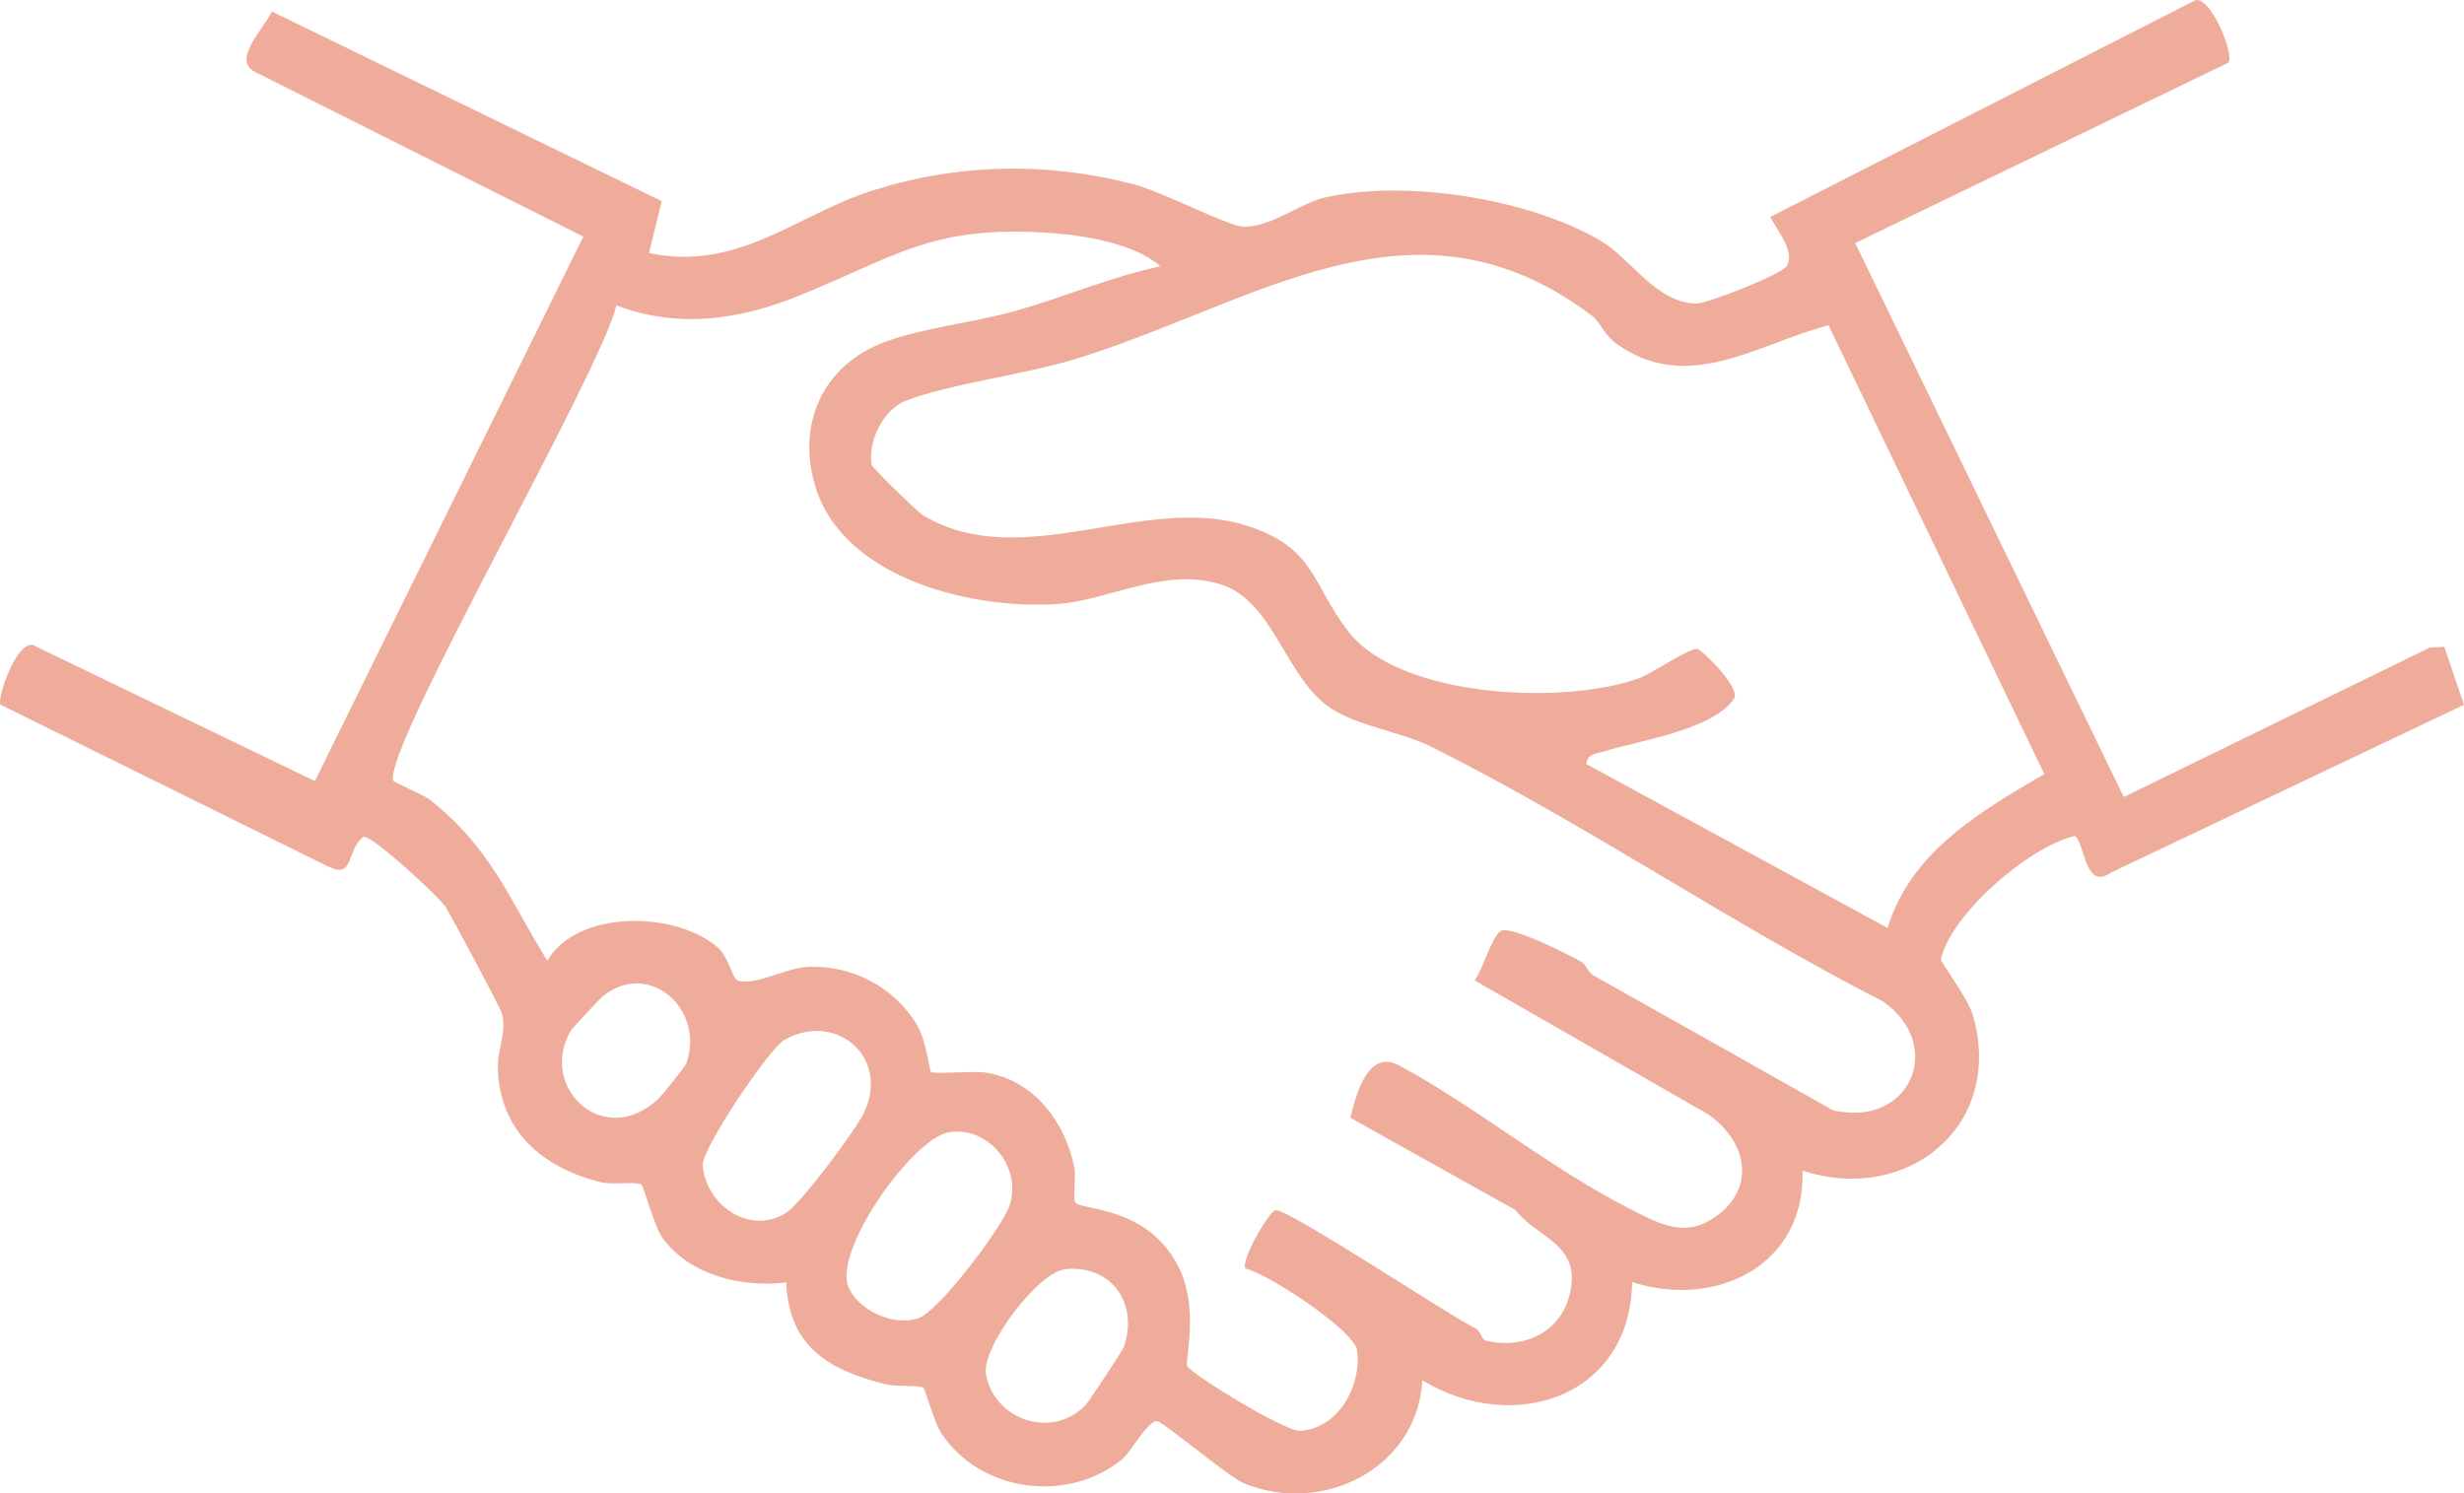 <?xml version="1.0" encoding="UTF-8"?><svg id="Layer_2" xmlns="http://www.w3.org/2000/svg" viewBox="0 0 302.06 183.1"><defs><style>.cls-1{fill:#efac9b;}</style></defs><g id="Layer_1-2"><path class="cls-1" d="M273.16,7.69l-45.73,22.11,32.92,67.92,37.53-18.33,1.76-.09,2.42,7.11-43.31,20.59c-3.31,2.38-3.23-4.36-4.49-4.49-5.65,1.4-14.99,9.49-16.33,15.06-.09.39,3.33,4.75,3.97,7.03,3.77,13.47-8.1,23.12-20.93,18.92.39,11.6-10.6,17-20.89,13.66-.2,14.12-14.54,18.83-25.71,12.05-.63,10.82-12.24,16.59-21.88,12.63-1.86-.77-10.02-7.65-10.68-7.63-1.17.03-3.18,3.8-4.22,4.66-6.72,5.52-17.51,4.06-22.25-3.26-.84-1.3-1.91-5.32-2.16-5.48-.57-.36-3.36-.1-4.76-.46-6.85-1.77-11.71-4.56-12.04-12.47-5.36.7-11.76-.85-15.12-5.37-1.04-1.4-2.33-6.41-2.63-6.61-.64-.43-3.47.07-4.93-.29-7.18-1.78-12.41-6.21-12.67-13.92-.08-2.5,1.14-4.35.49-6.79-.19-.72-6.17-11.92-6.91-13.06-.84-1.29-8.87-8.68-10.03-8.6-2.25,1.7-1.02,5.29-4.43,3.62L.07,86.4c-.54-.75,2.21-8.61,4.3-7.16l34.23,16.52L71.51,29.01,31.39,8.88c-3.09-1.45.8-5.13,1.94-7.47l47.79,23.25-1.56,6.36c10.92,2.32,18.09-4.69,27.31-7.63,10.55-3.36,21.43-3.58,32.14-.79,3.38.88,11.5,5.08,13.32,5.19,3.2.2,7.17-2.89,9.91-3.53,9.98-2.33,25.08.06,33.96,5.24,3.71,2.17,6.74,7.58,11.69,7.72,1.39.04,10.46-3.56,11.12-4.58,1.15-1.8-1.22-4.41-1.98-6.05L269.14.02c1.88-.45,4.84,6.69,4.02,7.67ZM142.22,32.62c-3.09-2.72-9.13-3.74-13.22-4.04-14.65-1.06-18.81,2.71-30.98,7.65-7.34,2.98-14.86,4.09-22.45,1.22-2.07,8.48-28.25,53.7-27.4,58.22.05.25,3.76,1.77,4.5,2.36,7.56,5.99,9.54,11.86,14.42,19.75,3.74-6.32,15.76-6.09,20.91-1.61,1.35,1.17,1.77,3.92,2.52,4.09,2.34.55,5.86-1.65,8.71-1.73,5.36-.14,10.33,2.48,13.12,7.03,1.26,2.05,1.56,5.64,1.77,5.86.32.31,5.28-.15,6.75.09,5.96.95,9.74,6.12,10.84,11.67.23,1.18-.24,3.82.13,4.28.78.94,8.84.38,12.63,7.85,2.6,5.12.74,11.63,1.06,12.17.65,1.09,11.98,8.03,13.83,7.94,4.66-.24,7.57-5.43,7.01-9.85-.31-2.41-10.74-9.32-13.68-10.04-.65-.93,2.85-6.96,3.66-7.15,1.4-.32,20.93,12.69,24.57,14.51.61.31.68,1.35,1.24,1.48,5.22,1.21,9.94-1.52,10.49-6.98.51-5.02-4.4-5.8-6.86-9.03l-20.25-11.31c.74-3.1,2.22-8.46,6.01-6.41,9.34,5.04,18.8,12.8,28.24,17.56,3.07,1.55,6.15,3.35,9.4,1.64,6.11-3.21,5.47-9.6.19-13.23l-28.61-16.41c1-1.32,2.1-5.35,3.2-6.05,1.16-.74,8.2,2.83,9.82,3.73.7.39.79,1.28,1.65,1.77,9.77,5.47,19.52,10.98,29.28,16.48,9.48,2.18,13.78-8,6.12-13.34-18.86-9.67-36.54-21.83-55.49-31.29-3.37-1.68-8.65-2.45-11.97-4.51-5.84-3.63-7.12-13.4-13.91-15.4-6.88-2.03-13.5,1.99-19.69,2.45-10.41.77-26.16-3.04-29.73-14.09-2.51-7.78.7-15.14,8.43-18.03,4.66-1.75,11.15-2.41,16.22-3.86,5.87-1.68,11.51-4.13,17.5-5.4ZM224.15,39.88c-8.65,2.25-17.2,8.54-25.97,2.28-1.54-1.1-1.96-2.65-3-3.43-21.92-16.6-41.49-1.34-63.59,5.36-6.2,1.88-15.32,2.98-20.63,5.08-2.66,1.05-4.62,4.96-4.1,7.81.08.43,5.75,5.87,6.23,6.16,12.06,7.28,27.02-2.62,39.55,1.25,8.62,2.66,8.08,7.12,12.64,13.02,6.36,8.24,26.77,9.09,35.83,5.67,1.44-.54,6.24-3.83,7-3.5.83.37,5.3,4.78,4.45,6.09-2.53,3.85-11.97,5.2-16.02,6.48-.9.28-1.94.27-2.08,1.52l36.94,20.1c2.82-9.31,11.33-14.26,19.21-18.87l-26.46-55.03ZM84.12,130.43c2.39-6.6-4.52-12.9-10.26-8.26-.22.18-3.7,3.89-3.84,4.13-4.16,6.87,3.97,14.81,10.74,8.37.44-.41,3.27-3.99,3.36-4.24ZM105.74,136.77c3.66-6.98-3.22-12.93-9.62-9.25-1.84,1.06-10.14,13.38-9.98,15.37.39,4.85,5.8,8.66,10.27,5.78,1.8-1.16,8.22-9.79,9.33-11.91ZM116.32,138.82c-4.46.72-14.33,14.68-12.27,19.09,1.31,2.8,5.43,4.7,8.48,3.73,2.54-.81,10.3-11.15,11.21-13.78,1.64-4.7-2.57-9.83-7.42-9.04ZM133.14,172.2c.32-.34,4.48-6.63,4.62-7.03,1.87-5.39-1.52-10.1-7.12-9.57-3.4.32-10.34,9.61-9.77,12.87.98,5.66,8.22,8.08,12.27,3.73Z"/></g></svg>